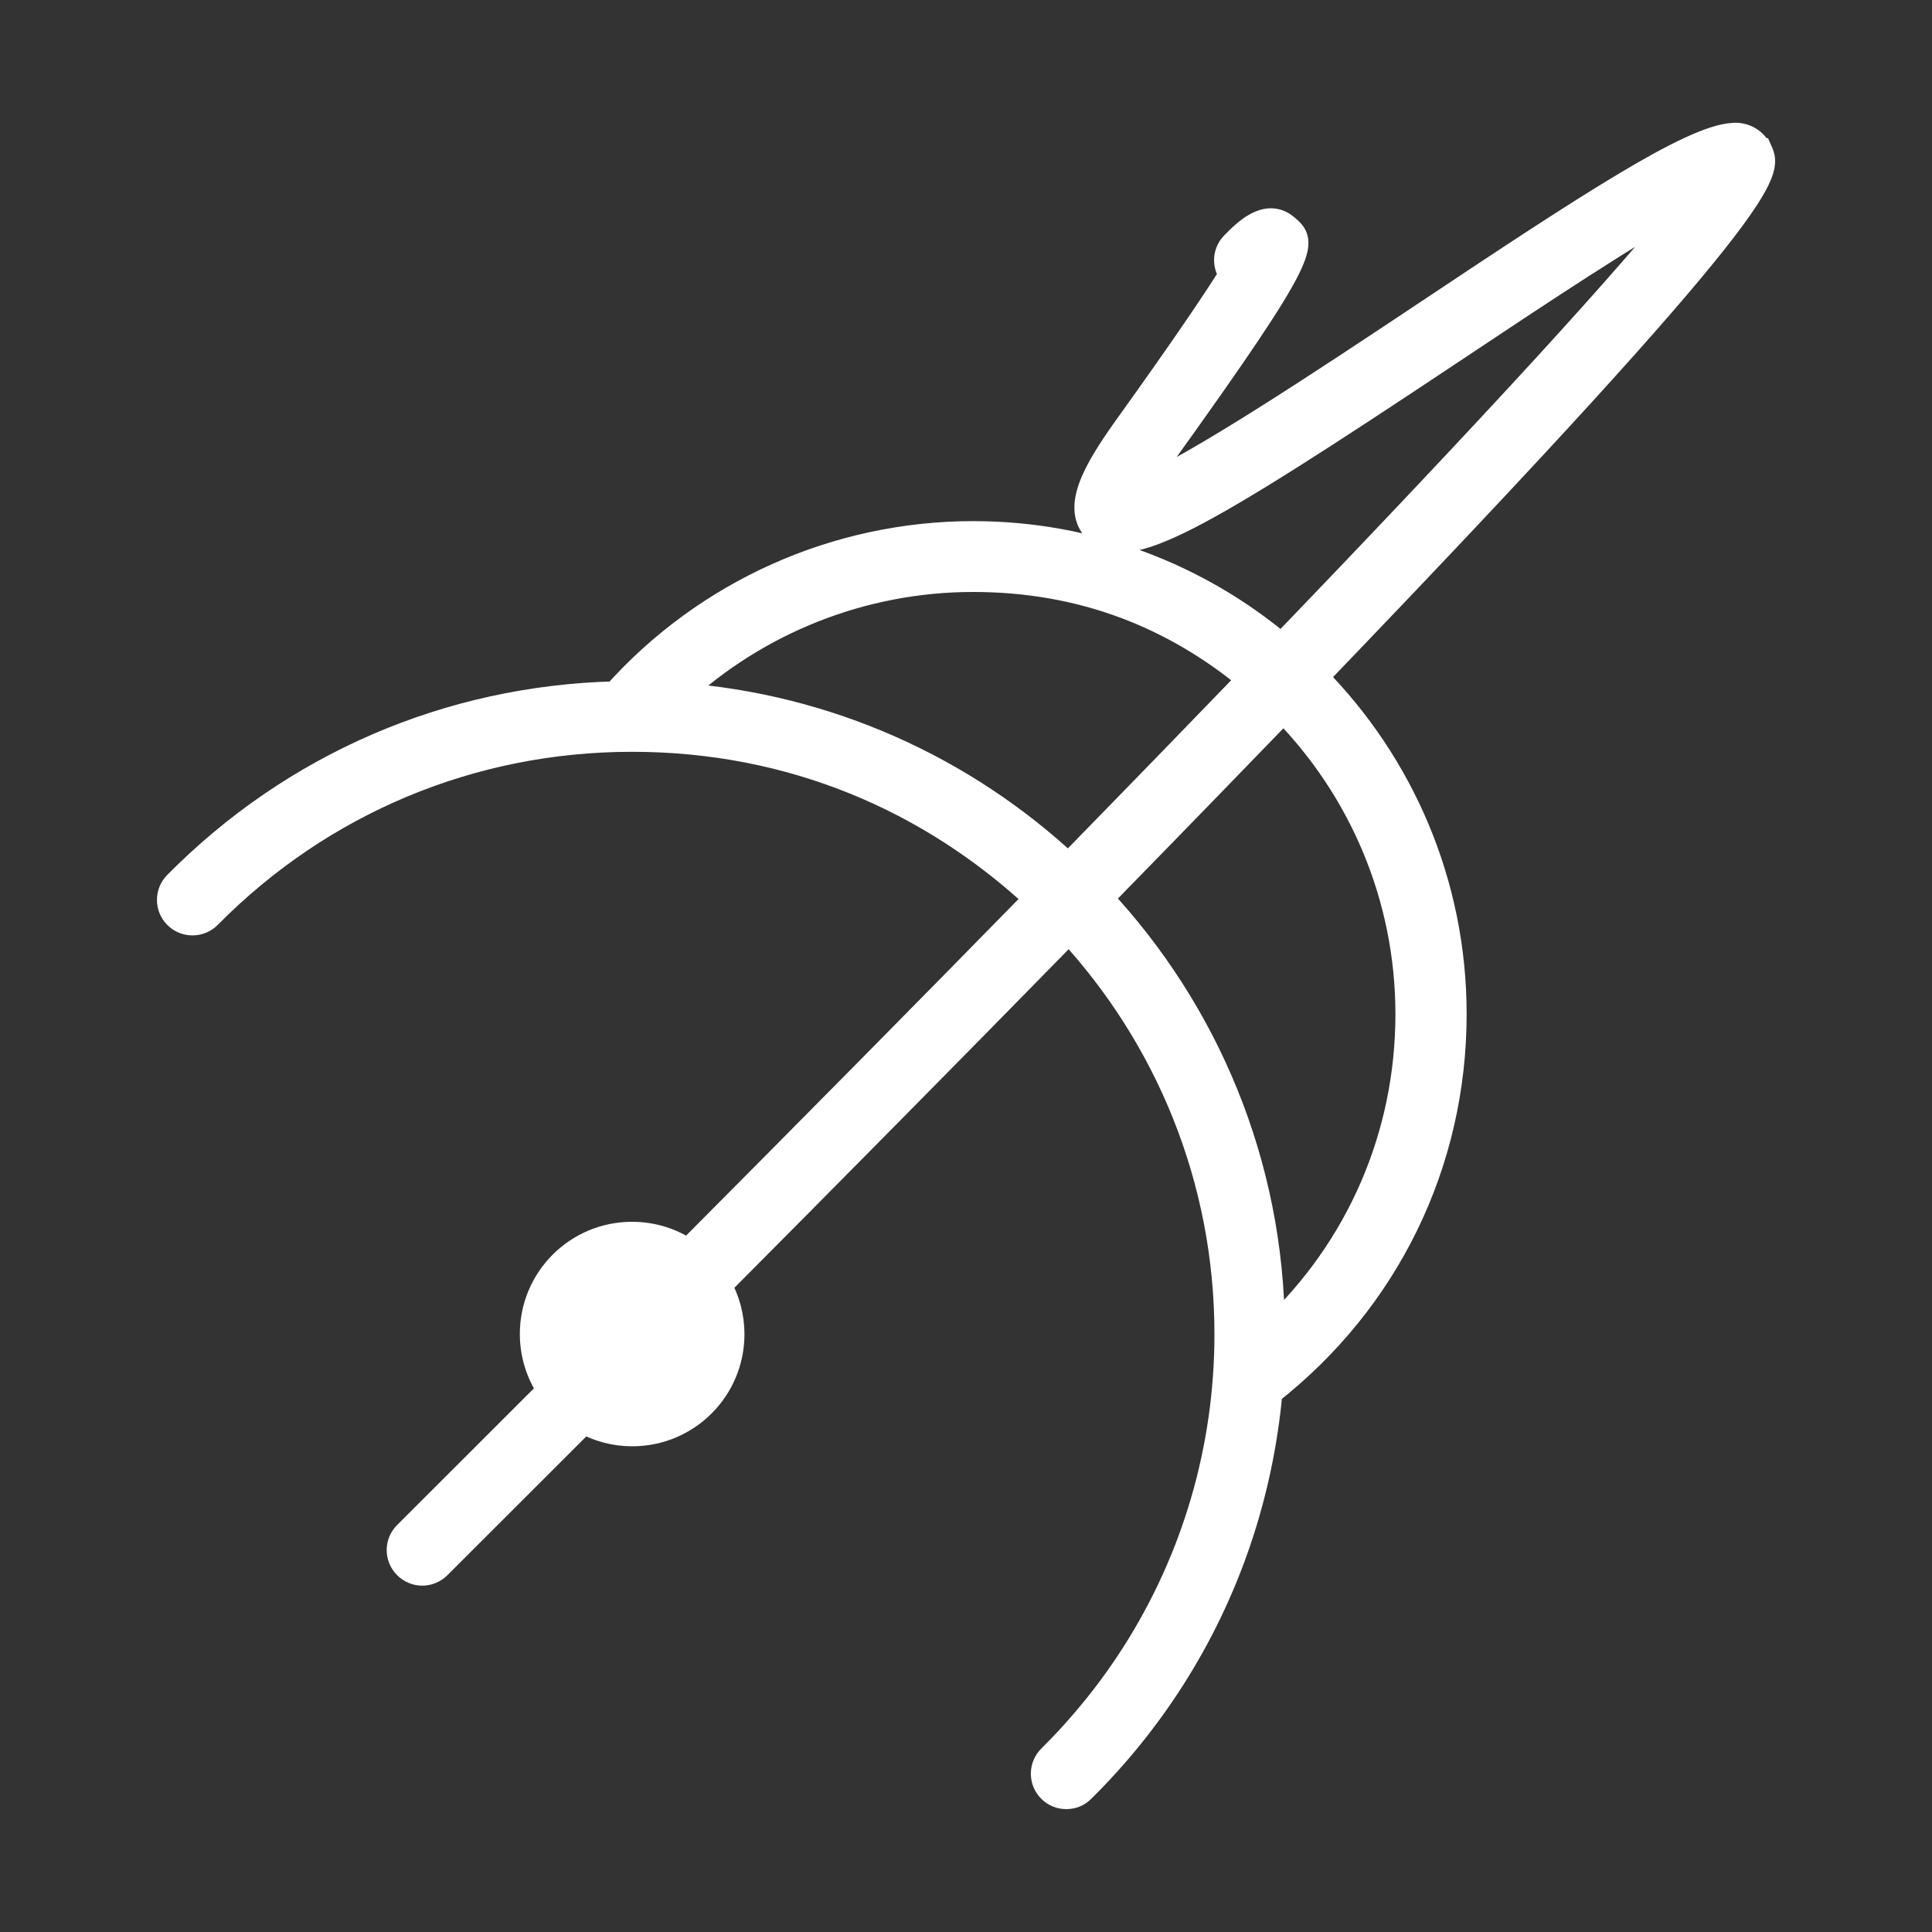 <?xml version="1.0" encoding="UTF-8"?>
<svg id="Layer_1" xmlns="http://www.w3.org/2000/svg" version="1.1" viewBox="0 0 150 150">
  <rect x="0" y="0" width="150" height="150" fill="#333333" stroke="none"/>
  <!-- Generator: Adobe Illustrator 29.1.0, SVG Export Plug-In . SVG Version: 2.1.0 Build 142)  -->
  <defs>
    <style>
      .st0 {
        stroke-width: 2px;
      }

      .st0, .st1 {
        fill: #fff;
        stroke: #fff;
      }

      .st1 {
        stroke-miterlimit: 10;
      }
    </style>
  </defs>
  <path class="st0" d="M136.59,11.72c-.35-.78-1.15-1.26-2.04-1.18-3.22.19-11.14,5.36-23.79,13.79-7.37,4.91-18.01,11.99-22.26,13.69.36-.64.93-1.56,1.85-2.85,11.43-15.91,10.94-16.32,9.48-17.55-1.5-1.26-3.17.44-4.07,1.36-.63.64-.66,1.64-.11,2.32-1.25,2-3.63,5.55-8.14,11.83-2.67,3.72-4,6.35-2.41,8.01,2.33,2.41,7.66-.61,27.61-13.89,6.45-4.3,14.07-9.37,18.59-11.79-4.3,5.57-15.31,17.59-31.8,34.73-6.48-5.45-14.83-8.73-23.94-8.73-10.61,0-20.71,4.53-27.78,12.44-12.91.32-24.98,5.52-34.09,14.74-.68.69-.67,1.8.02,2.48s1.8.67,2.48-.01c8.75-8.86,20.43-13.74,32.88-13.74s23.19,4.71,31.45,12.39c-8.21,8.39-17.29,17.58-27.1,27.44-1.24-.85-2.73-1.34-4.35-1.34-4.26,0-7.71,3.45-7.71,7.71,0,1.62.5,3.12,1.36,4.37-3.65,3.65-7.36,7.36-11.18,11.17-.69.68-.69,1.79,0,2.48.34.34.79.52,1.24.52s.89-.17,1.24-.51c3.13-3.12,6.98-6.97,11.3-11.29,1.11.62,2.4.98,3.77.98,4.26,0,7.71-3.45,7.71-7.71,0-1.38-.37-2.67-1-3.79,8.47-8.51,17.89-18.04,27.2-27.55,7.62,8.24,12.29,19.25,12.29,31.34,0,8.84-2.5,17.43-7.24,24.85-1.85,2.9-4.04,5.6-6.49,8.03-.69.68-.7,1.79-.02,2.48.34.35.79.52,1.25.52s.89-.17,1.23-.51c2.64-2.61,4.99-5.51,6.98-8.63,4.29-6.71,6.85-14.32,7.57-22.23,9.09-7.12,14.3-17.78,14.3-29.35,0-10.19-4.11-19.44-10.76-26.17,36.02-37.46,35.22-39.25,34.51-40.84h-.03ZM82.95,67.26c-8.08-7.55-18.68-12.43-30.38-13.26,6.22-5.78,14.42-9.04,22.99-9.04s15.66,2.91,21.51,7.76c-4.36,4.52-9.07,9.37-14.12,14.54ZM109.34,78.74c0,9.42-3.82,18.18-10.58,24.55-.07-12.95-5.13-24.74-13.34-33.55,2.93-3,5.84-5.98,8.69-8.92,1.94-2,3.77-3.89,5.54-5.72,5.99,6.1,9.69,14.45,9.69,23.65h0Z"/>
  <path class="st1" d="M136.59,11.72c-.35-.78-1.15-1.26-2.04-1.18-3.22.19-11.14,5.36-23.79,13.79-7.37,4.91-18.01,11.99-22.26,13.69.36-.64.93-1.56,1.85-2.85,11.43-15.91,10.94-16.32,9.48-17.55-1.5-1.26-3.17.44-4.07,1.36-.63.64-.66,1.64-.11,2.32-1.25,2-3.63,5.55-8.14,11.83-2.67,3.72-4,6.35-2.41,8.01,2.33,2.41,7.66-.61,27.61-13.89,6.45-4.3,14.07-9.37,18.59-11.79-4.3,5.57-15.31,17.59-31.8,34.73-6.48-5.45-14.83-8.73-23.94-8.73-10.61,0-20.71,4.53-27.78,12.44-12.91.32-24.98,5.52-34.09,14.74-.68.69-.67,1.8.02,2.48s1.8.67,2.48-.01c8.75-8.86,20.43-13.74,32.88-13.74s23.19,4.71,31.45,12.39c-8.21,8.39-17.29,17.58-27.1,27.44-1.24-.85-2.73-1.34-4.35-1.34-4.26,0-7.71,3.45-7.71,7.71,0,1.62.5,3.12,1.36,4.37-3.65,3.65-7.36,7.36-11.18,11.17-.69.68-.69,1.79,0,2.48.34.34.79.52,1.24.52s.89-.17,1.24-.51c3.13-3.12,6.98-6.97,11.3-11.29,1.11.62,2.4.98,3.77.98,4.26,0,7.71-3.45,7.71-7.71,0-1.38-.37-2.67-1-3.79,8.47-8.51,17.89-18.04,27.2-27.55,7.62,8.24,12.29,19.25,12.29,31.34,0,8.84-2.5,17.43-7.24,24.85-1.85,2.9-4.04,5.6-6.49,8.03-.69.68-.7,1.79-.02,2.48.34.35.79.52,1.25.52s.89-.17,1.23-.51c2.64-2.61,4.99-5.51,6.98-8.63,4.29-6.71,6.85-14.32,7.57-22.23,9.09-7.12,14.3-17.78,14.3-29.35,0-10.19-4.11-19.44-10.76-26.17,36.02-37.46,35.22-39.25,34.51-40.84h-.03ZM82.95,67.26c-8.08-7.55-18.68-12.43-30.38-13.26,6.22-5.78,14.42-9.04,22.99-9.04s15.66,2.91,21.51,7.76c-4.36,4.52-9.07,9.37-14.12,14.54ZM109.34,78.74c0,9.42-3.82,18.18-10.58,24.55-.07-12.95-5.13-24.74-13.34-33.55,2.93-3,5.84-5.98,8.69-8.92,1.94-2,3.77-3.89,5.54-5.72,5.99,6.1,9.69,14.45,9.69,23.65h0Z"/>
</svg>